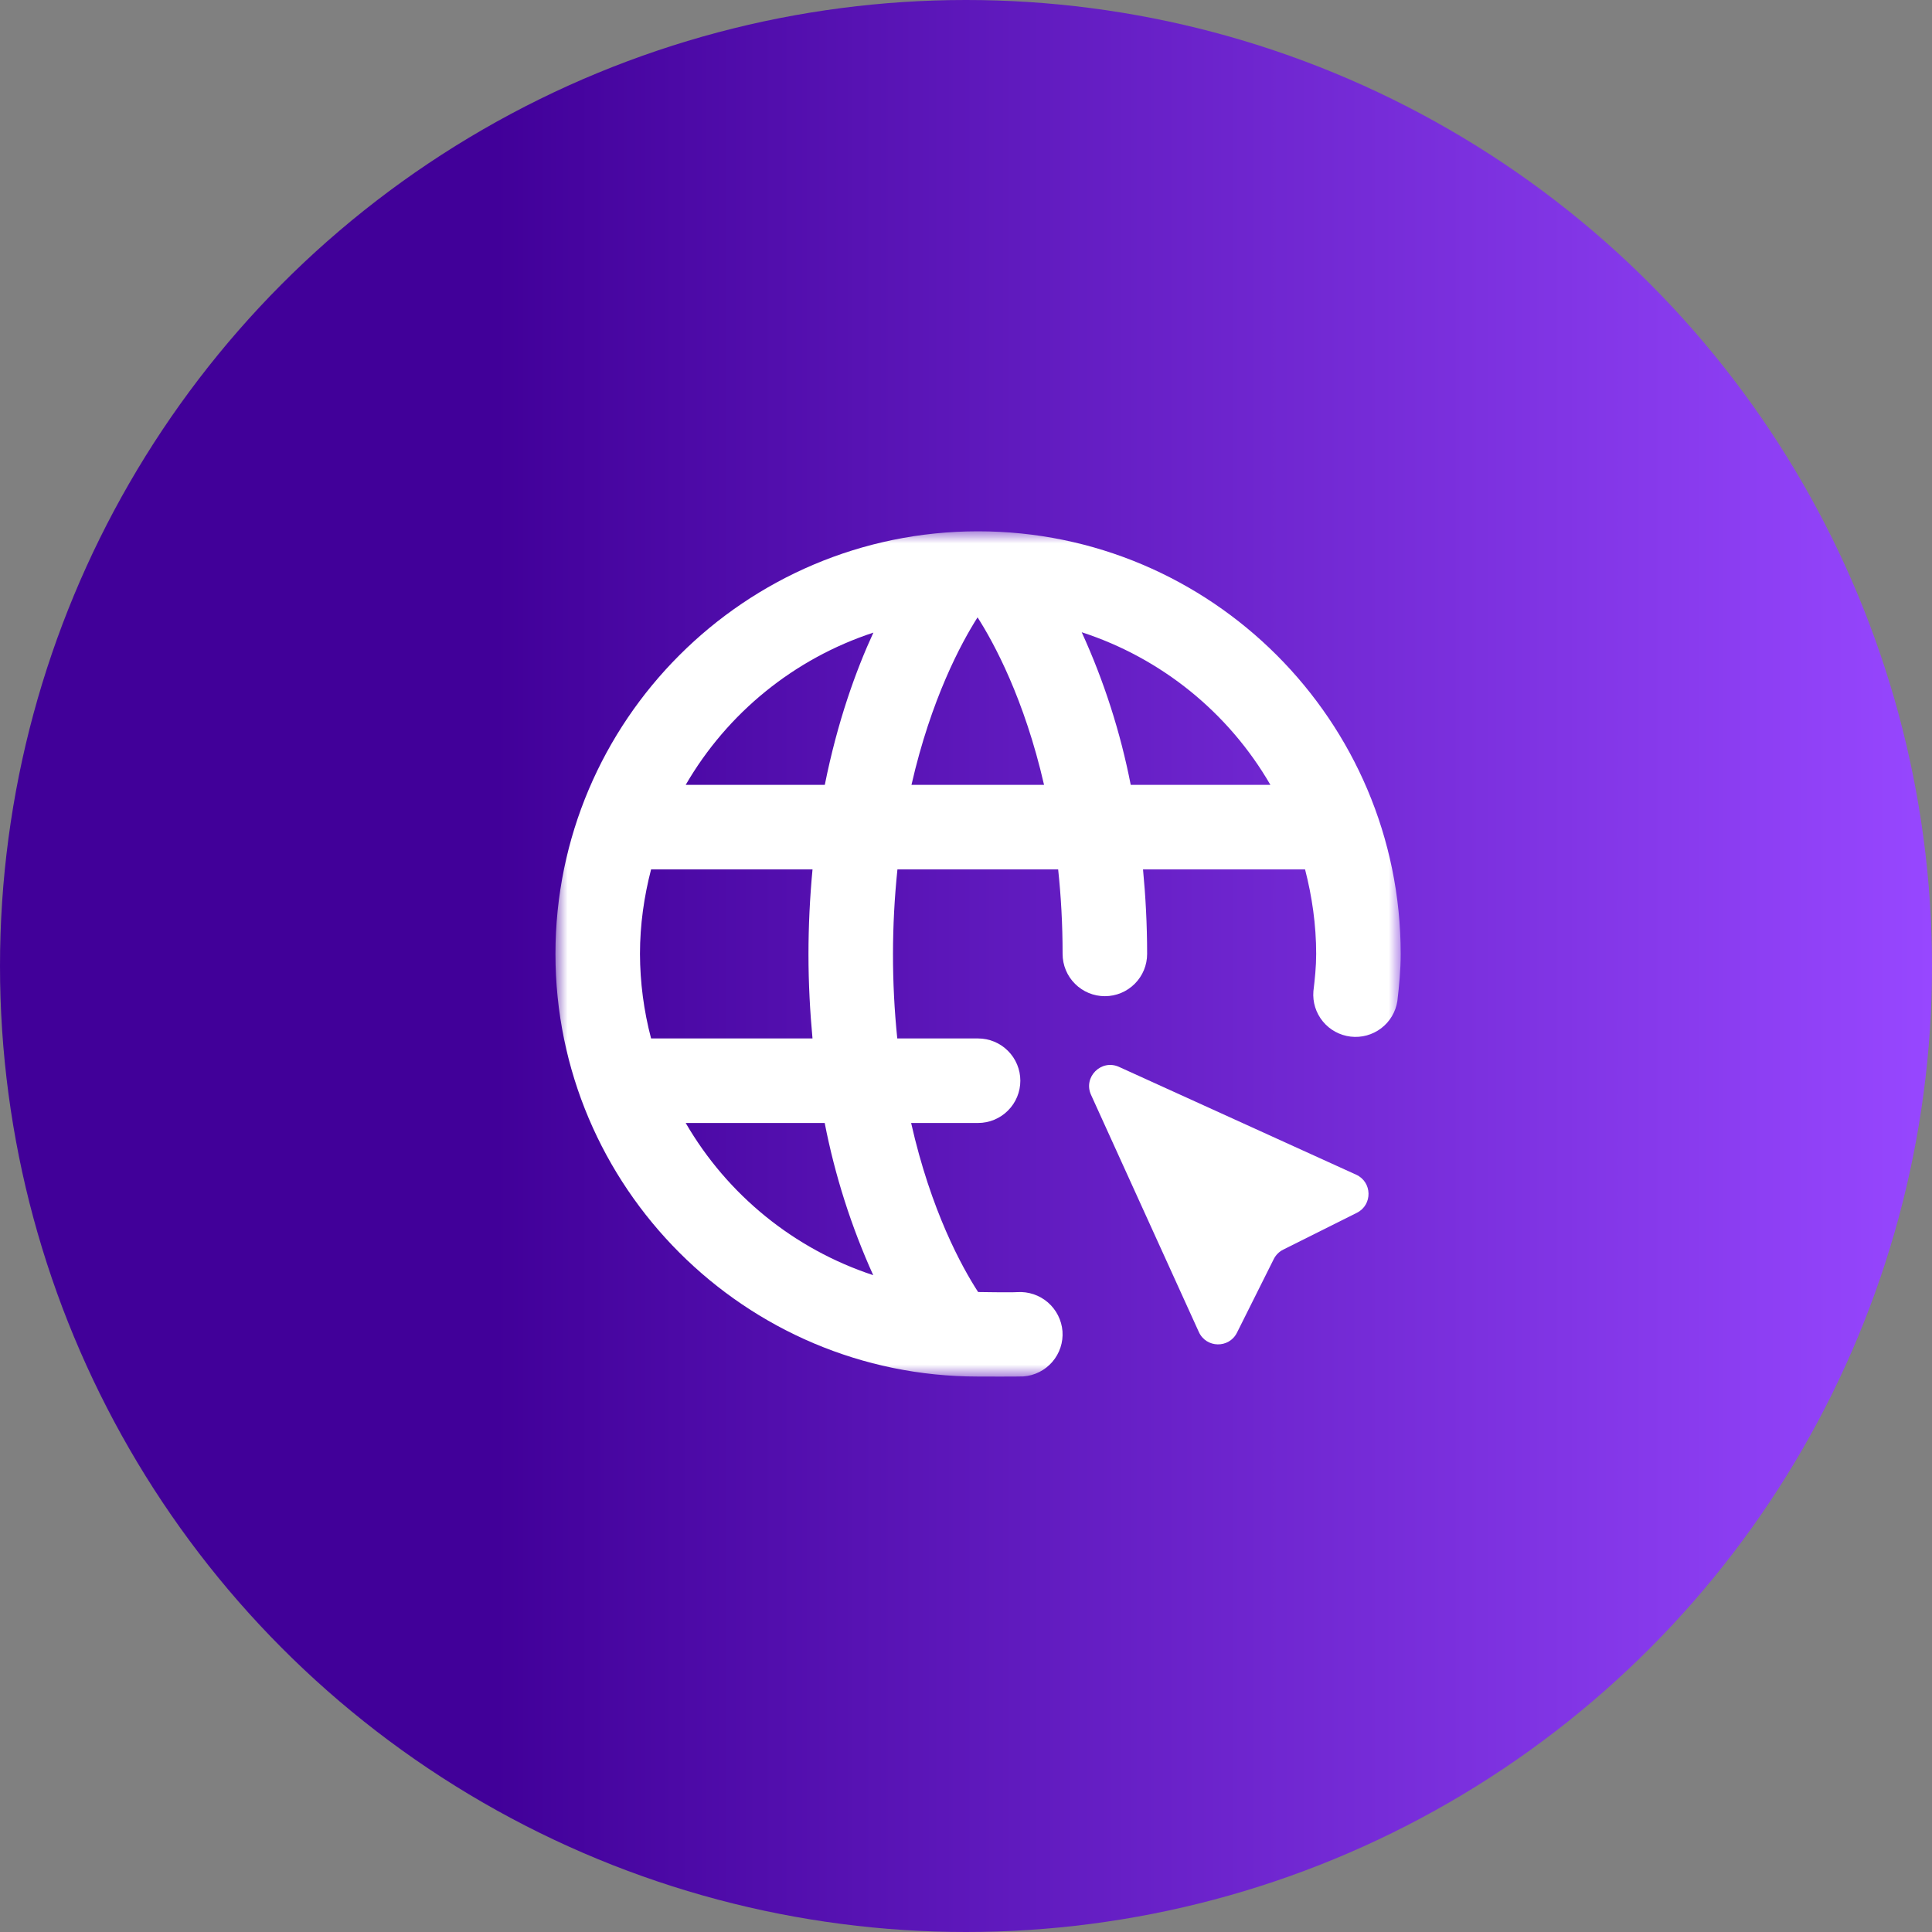 <svg width="80" height="80" viewBox="0 0 80 80" fill="none" xmlns="http://www.w3.org/2000/svg">
<rect x="0" y="0" width="80" height="80" fill="#808080" stroke="none"/>
<circle cx="40" cy="40" r="40" fill="url(#paint0_linear_481_1105)"/>
<mask id="mask0_481_1105" style="mask-type:luminance" maskUnits="userSpaceOnUse" x="23" y="22" width="35" height="35">
<path d="M23 22H58V57H23V22Z" fill="white"/>
</mask>
<g mask="url(#mask0_481_1105)">
<path fill-rule="evenodd" clip-rule="evenodd" d="M47.33 36C47.435 37.101 47.5 38.261 47.5 39.5C47.5 39.964 47.316 40.409 46.987 40.737C46.659 41.066 46.214 41.25 45.75 41.25C45.286 41.25 44.841 41.066 44.513 40.737C44.184 40.409 44 39.964 44 39.5C44 38.252 43.932 37.089 43.816 36H37.161C36.918 38.327 36.915 40.673 37.154 43H40.5C40.964 43 41.409 43.184 41.737 43.513C42.066 43.841 42.25 44.286 42.25 44.75C42.25 45.214 42.066 45.659 41.737 45.987C41.409 46.316 40.964 46.5 40.5 46.5H37.728C38.549 50.14 39.831 52.468 40.502 53.5C40.502 53.5 41.883 53.523 42.122 53.504C42.584 53.474 43.04 53.627 43.39 53.929C43.74 54.232 43.958 54.661 43.995 55.122C44.029 55.585 43.877 56.042 43.574 56.393C43.271 56.744 42.84 56.961 42.378 56.995C42.213 57.007 40.5 57 40.5 57C30.851 57 23 49.15 23 39.5C23 29.849 30.851 22 40.5 22C50.15 22 58 29.849 58 39.5C58 40.163 57.937 40.811 57.862 41.453C57.792 41.901 57.552 42.305 57.191 42.579C56.83 42.853 56.377 42.977 55.927 42.924C55.477 42.871 55.064 42.646 54.777 42.296C54.489 41.946 54.348 41.497 54.385 41.045C54.446 40.536 54.5 40.025 54.5 39.5C54.5 38.289 54.328 37.12 54.04 36H47.33ZM40.479 25.563C39.803 26.623 38.554 28.942 37.742 32.5H43.232C42.416 28.942 41.158 26.623 40.479 25.563ZM26.96 43H33.644C33.542 41.899 33.477 40.742 33.477 39.507C33.478 38.336 33.534 37.166 33.645 36H26.96C26.67 37.12 26.5 38.289 26.5 39.5C26.504 40.681 26.659 41.858 26.96 43ZM28.393 46.5C30.122 49.481 32.885 51.724 36.158 52.802C35.246 50.786 34.572 48.671 34.149 46.5H28.393ZM34.153 32.5C34.679 29.873 35.439 27.77 36.165 26.195C32.889 27.272 30.122 29.516 28.393 32.5H34.153ZM46.821 32.5H52.605C50.869 29.502 48.086 27.251 44.791 26.179C45.714 28.199 46.395 30.32 46.821 32.5Z" fill="white"/>
<path d="M49.641 55.154L45.178 45.336C44.843 44.6 45.601 43.843 46.337 44.178L56.155 48.641C56.825 48.945 56.842 49.891 56.184 50.22L53.136 51.744C52.966 51.828 52.829 51.966 52.744 52.135L51.22 55.184C50.891 55.842 49.946 55.825 49.641 55.154Z" fill="white"/>
</g>
<defs>
<linearGradient id="paint0_linear_481_1105" x1="0" y1="40" x2="80" y2="40" gradientUnits="userSpaceOnUse">
<stop offset="0.255" stop-color="#410099"/>
<stop offset="1" stop-color="#9747FF"/>
</linearGradient>
</defs>
</svg>
